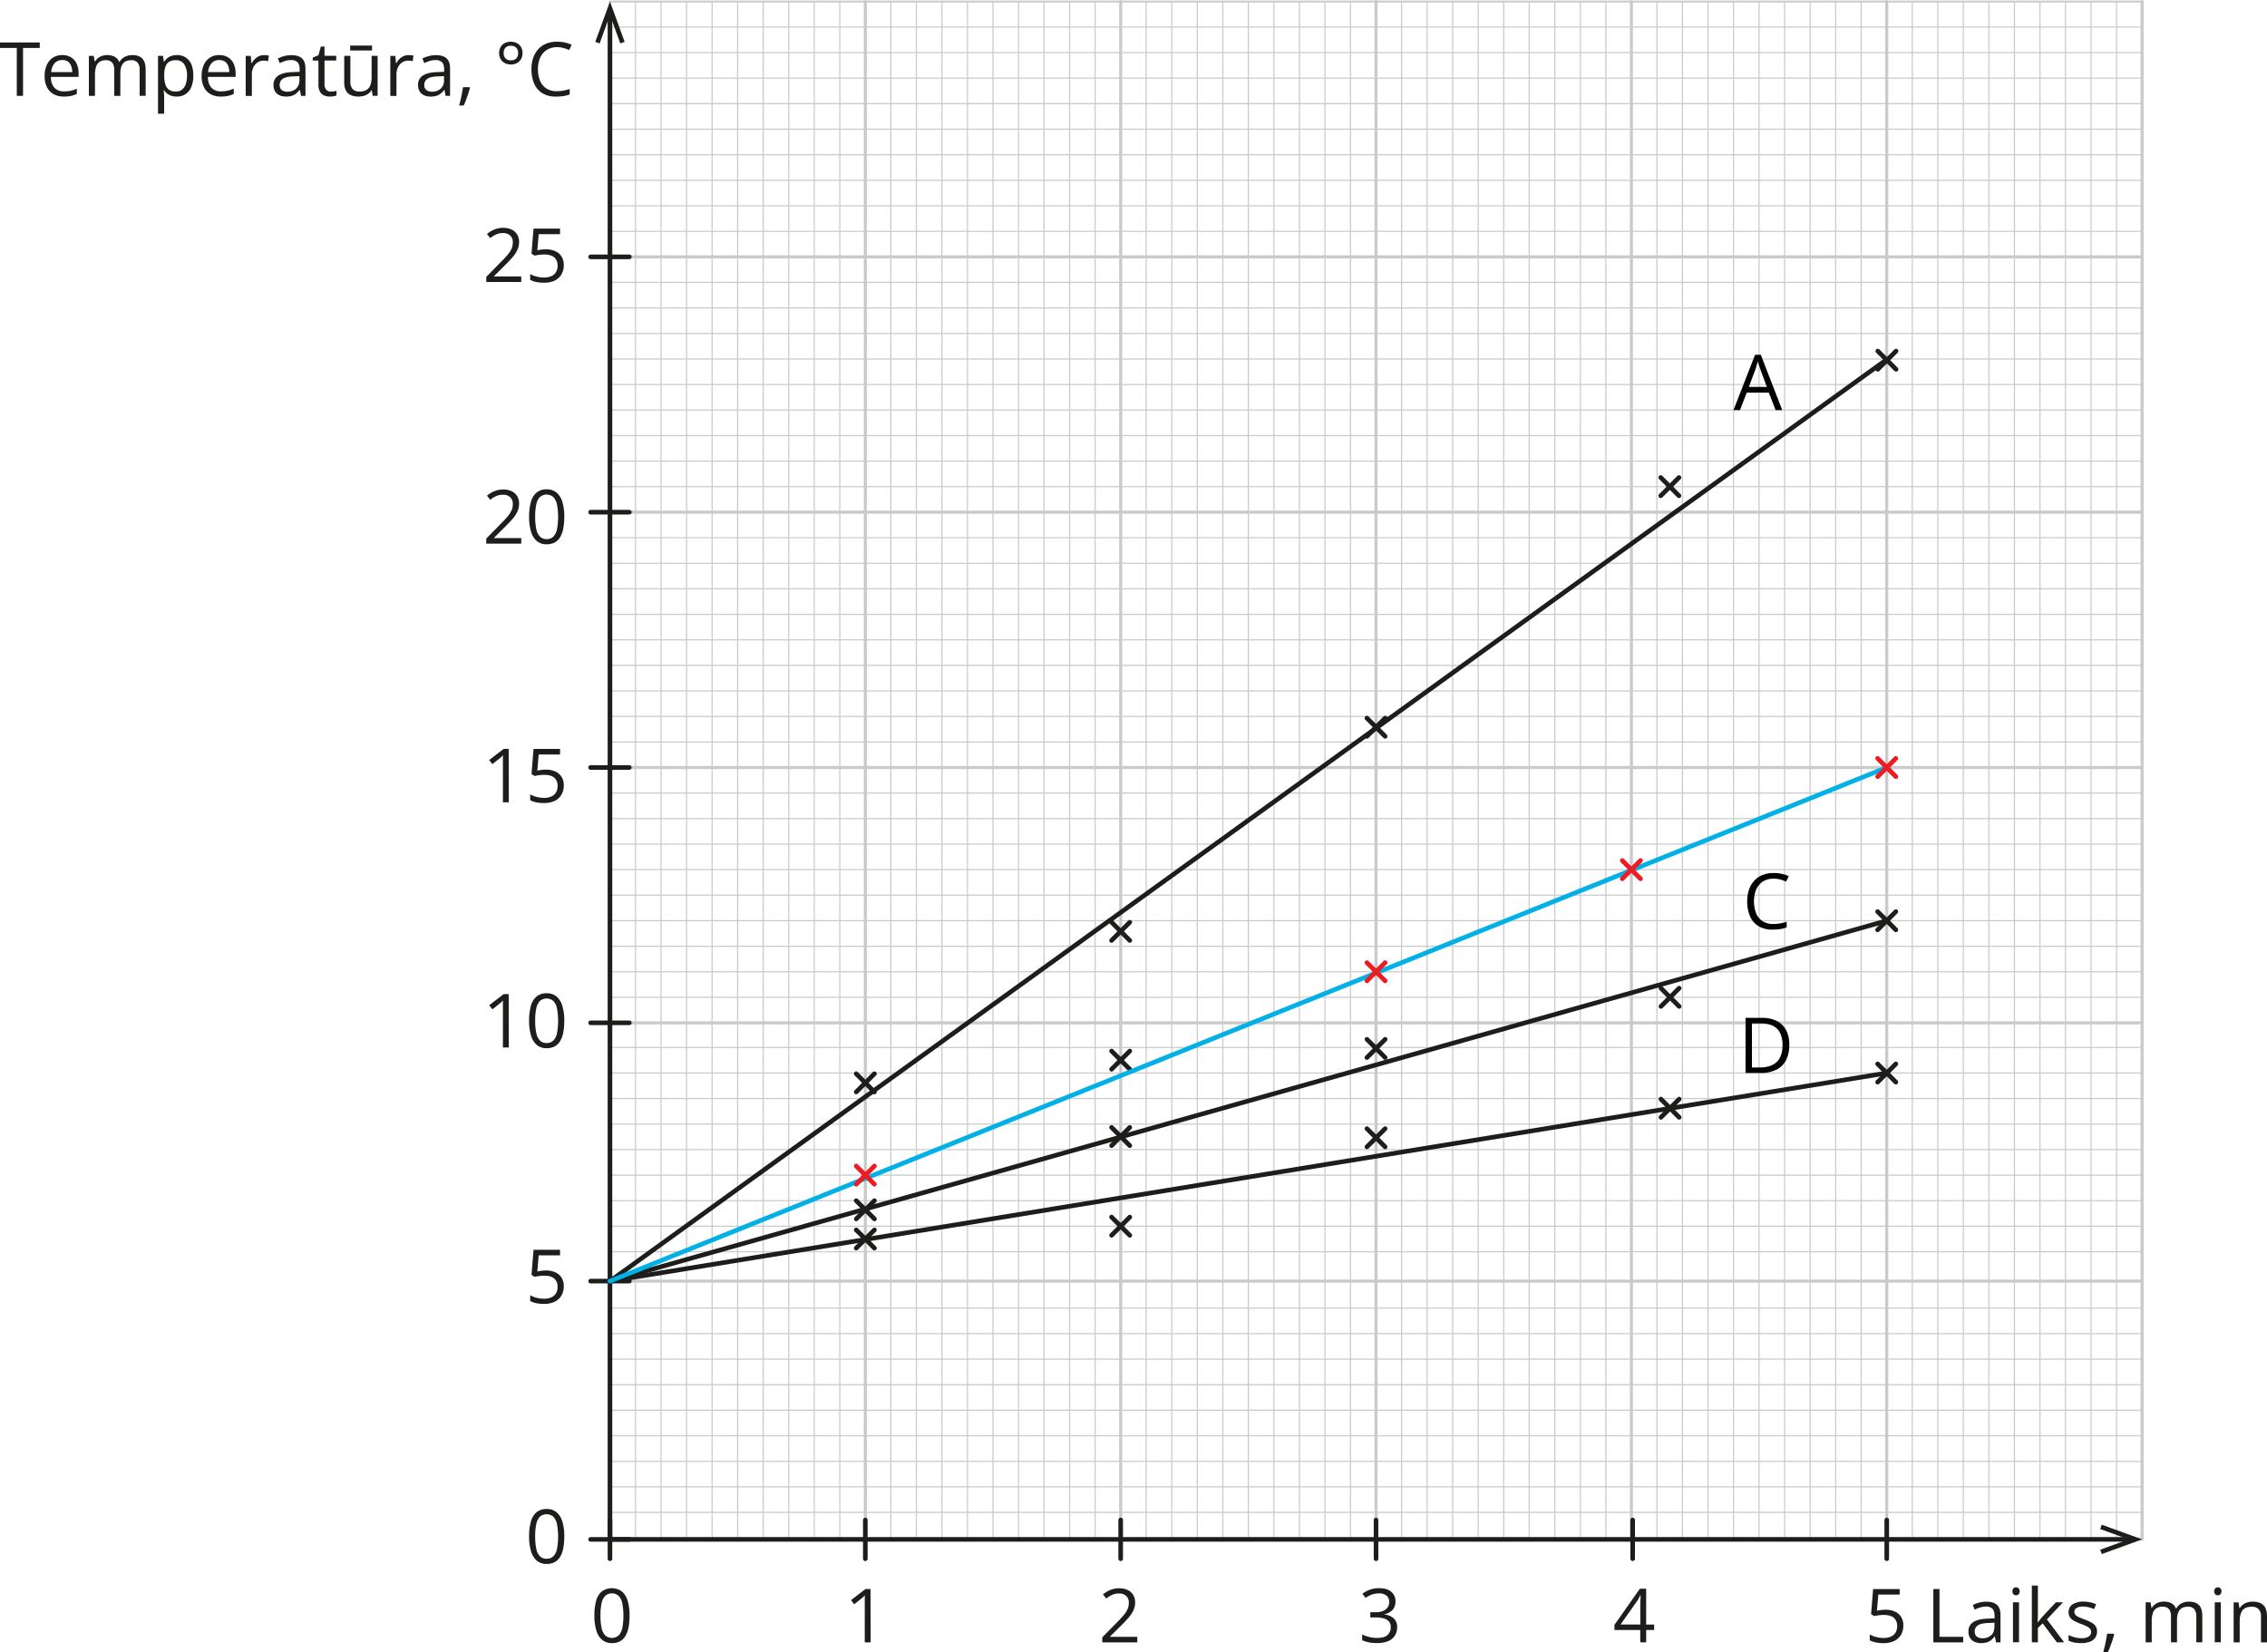 <svg xmlns="http://www.w3.org/2000/svg" width="1473.71" height="1074.05" viewBox="0 0 1473.71 1074.05"><g id="Слой_2" data-name="Слой 2"><g id="Слой_1-2" data-name="Слой 1"><line x1="479.52" y1="1" x2="479.52" y2="1000.18" style="fill:none;stroke:#cbcaca;stroke-linecap:round;stroke-linejoin:round;stroke-width:0.75px"/><line x1="429.72" y1="1000.18" x2="429.72" y2="1" style="fill:none;stroke:#cbcaca;stroke-linecap:round;stroke-linejoin:round;stroke-width:0.75px"/><line x1="413.12" y1="1000.18" x2="413.12" y2="1" style="fill:none;stroke:#cbcaca;stroke-linecap:round;stroke-linejoin:round;stroke-width:0.75px"/><line x1="446.32" y1="1000.18" x2="446.32" y2="1" style="fill:none;stroke:#cbcaca;stroke-linecap:round;stroke-linejoin:round;stroke-width:0.75px"/><line x1="462.92" y1="1000.18" x2="462.92" y2="1" style="fill:none;stroke:#cbcaca;stroke-linecap:round;stroke-linejoin:round;stroke-width:0.75px"/><line x1="512.72" y1="1000.18" x2="512.72" y2="1" style="fill:none;stroke:#cbcaca;stroke-linecap:round;stroke-linejoin:round;stroke-width:0.75px"/><line x1="496.12" y1="1000.18" x2="496.12" y2="1" style="fill:none;stroke:#cbcaca;stroke-linecap:round;stroke-linejoin:round;stroke-width:0.75px"/><line x1="529.32" y1="1000.18" x2="529.32" y2="1" style="fill:none;stroke:#cbcaca;stroke-linecap:round;stroke-linejoin:round;stroke-width:0.75px"/><line x1="545.92" y1="1000.18" x2="545.92" y2="1" style="fill:none;stroke:#cbcaca;stroke-linecap:round;stroke-linejoin:round;stroke-width:0.75px"/><line x1="396.52" y1="664.99" x2="1392.51" y2="664.99" style="fill:none;stroke:#cbcaca;stroke-linecap:round;stroke-linejoin:round;stroke-width:2px"/><line x1="396.52" y1="498.99" x2="1392.51" y2="498.99" style="fill:none;stroke:#cbcaca;stroke-linecap:round;stroke-linejoin:round;stroke-width:2px"/><line x1="396.52" y1="832.91" x2="1392.51" y2="832.91" style="fill:none;stroke:#cbcaca;stroke-linecap:round;stroke-linejoin:round;stroke-width:2px"/><line x1="396.52" y1="1000.18" x2="1392.51" y2="1000.18" style="fill:none;stroke:#cbcaca;stroke-linecap:round;stroke-linejoin:round;stroke-width:1.25px"/><line x1="396.52" y1="333" x2="1392.51" y2="333" style="fill:none;stroke:#cbcaca;stroke-linecap:round;stroke-linejoin:round;stroke-width:2px"/><line x1="396.52" y1="167" x2="1392.51" y2="167" style="fill:none;stroke:#cbcaca;stroke-linecap:round;stroke-linejoin:round;stroke-width:2px"/><line x1="396.52" y1="250" x2="1392.51" y2="250" style="fill:none;stroke:#cbcaca;stroke-linecap:round;stroke-linejoin:round;stroke-width:0.75px"/><line x1="396.52" y1="283.2" x2="1392.51" y2="283.2" style="fill:none;stroke:#cbcaca;stroke-linecap:round;stroke-linejoin:round;stroke-width:0.75px"/><line x1="396.52" y1="266.6" x2="1392.51" y2="266.6" style="fill:none;stroke:#cbcaca;stroke-linecap:round;stroke-linejoin:round;stroke-width:0.75px"/><line x1="396.52" y1="299.8" x2="1392.51" y2="299.8" style="fill:none;stroke:#cbcaca;stroke-linecap:round;stroke-linejoin:round;stroke-width:0.75px"/><line x1="396.52" y1="316.4" x2="1392.51" y2="316.4" style="fill:none;stroke:#cbcaca;stroke-linecap:round;stroke-linejoin:round;stroke-width:0.75px"/><line x1="396.52" y1="200.2" x2="1392.51" y2="200.2" style="fill:none;stroke:#cbcaca;stroke-linecap:round;stroke-linejoin:round;stroke-width:0.75px"/><line x1="396.52" y1="183.6" x2="1392.51" y2="183.6" style="fill:none;stroke:#cbcaca;stroke-linecap:round;stroke-linejoin:round;stroke-width:0.75px"/><line x1="396.52" y1="216.8" x2="1392.51" y2="216.8" style="fill:none;stroke:#cbcaca;stroke-linecap:round;stroke-linejoin:round;stroke-width:0.75px"/><line x1="396.52" y1="233.4" x2="1392.51" y2="233.4" style="fill:none;stroke:#cbcaca;stroke-linecap:round;stroke-linejoin:round;stroke-width:0.75px"/><line x1="396.52" y1="416" x2="1392.51" y2="416" style="fill:none;stroke:#cbcaca;stroke-linecap:round;stroke-linejoin:round;stroke-width:0.75px"/><line x1="396.52" y1="449.2" x2="1392.51" y2="449.2" style="fill:none;stroke:#cbcaca;stroke-linecap:round;stroke-linejoin:round;stroke-width:0.75px"/><line x1="396.52" y1="432.6" x2="1392.51" y2="432.6" style="fill:none;stroke:#cbcaca;stroke-linecap:round;stroke-linejoin:round;stroke-width:0.75px"/><line x1="396.52" y1="465.8" x2="1392.51" y2="465.8" style="fill:none;stroke:#cbcaca;stroke-linecap:round;stroke-linejoin:round;stroke-width:0.75px"/><line x1="396.52" y1="482.4" x2="1392.51" y2="482.4" style="fill:none;stroke:#cbcaca;stroke-linecap:round;stroke-linejoin:round;stroke-width:0.75px"/><line x1="396.52" y1="366.2" x2="1392.51" y2="366.2" style="fill:none;stroke:#cbcaca;stroke-linecap:round;stroke-linejoin:round;stroke-width:0.75px"/><line x1="396.52" y1="349.6" x2="1392.51" y2="349.6" style="fill:none;stroke:#cbcaca;stroke-linecap:round;stroke-linejoin:round;stroke-width:0.75px"/><line x1="396.52" y1="382.8" x2="1392.51" y2="382.8" style="fill:none;stroke:#cbcaca;stroke-linecap:round;stroke-linejoin:round;stroke-width:0.75px"/><line x1="396.52" y1="399.4" x2="1392.51" y2="399.4" style="fill:none;stroke:#cbcaca;stroke-linecap:round;stroke-linejoin:round;stroke-width:0.75px"/><line x1="396.52" y1="581.99" x2="1392.51" y2="581.99" style="fill:none;stroke:#cbcaca;stroke-linecap:round;stroke-linejoin:round;stroke-width:0.75px"/><line x1="396.52" y1="615.19" x2="1392.51" y2="615.19" style="fill:none;stroke:#cbcaca;stroke-linecap:round;stroke-linejoin:round;stroke-width:0.75px"/><line x1="396.52" y1="598.59" x2="1392.51" y2="598.59" style="fill:none;stroke:#cbcaca;stroke-linecap:round;stroke-linejoin:round;stroke-width:0.75px"/><line x1="396.52" y1="631.79" x2="1392.51" y2="631.79" style="fill:none;stroke:#cbcaca;stroke-linecap:round;stroke-linejoin:round;stroke-width:0.75px"/><line x1="396.52" y1="648.39" x2="1392.51" y2="648.39" style="fill:none;stroke:#cbcaca;stroke-linecap:round;stroke-linejoin:round;stroke-width:0.75px"/><line x1="396.52" y1="532.19" x2="1392.51" y2="532.19" style="fill:none;stroke:#cbcaca;stroke-linecap:round;stroke-linejoin:round;stroke-width:0.75px"/><line x1="396.52" y1="515.59" x2="1392.51" y2="515.59" style="fill:none;stroke:#cbcaca;stroke-linecap:round;stroke-linejoin:round;stroke-width:0.75px"/><line x1="396.52" y1="548.79" x2="1392.51" y2="548.79" style="fill:none;stroke:#cbcaca;stroke-linecap:round;stroke-linejoin:round;stroke-width:0.75px"/><line x1="396.52" y1="565.39" x2="1392.51" y2="565.39" style="fill:none;stroke:#cbcaca;stroke-linecap:round;stroke-linejoin:round;stroke-width:0.75px"/><line x1="396.52" y1="747.41" x2="1392.51" y2="747.41" style="fill:none;stroke:#cbcaca;stroke-linecap:round;stroke-linejoin:round;stroke-width:0.75px"/><line x1="396.52" y1="780.61" x2="1392.51" y2="780.61" style="fill:none;stroke:#cbcaca;stroke-linecap:round;stroke-linejoin:round;stroke-width:0.75px"/><line x1="396.52" y1="764.01" x2="1392.51" y2="764.01" style="fill:none;stroke:#cbcaca;stroke-linecap:round;stroke-linejoin:round;stroke-width:0.75px"/><line x1="396.52" y1="797.21" x2="1392.51" y2="797.21" style="fill:none;stroke:#cbcaca;stroke-linecap:round;stroke-linejoin:round;stroke-width:0.75px"/><line x1="396.52" y1="813.81" x2="1392.51" y2="813.81" style="fill:none;stroke:#cbcaca;stroke-linecap:round;stroke-linejoin:round;stroke-width:0.75px"/><line x1="396.52" y1="697.61" x2="1392.51" y2="697.61" style="fill:none;stroke:#cbcaca;stroke-linecap:round;stroke-linejoin:round;stroke-width:0.75px"/><line x1="396.52" y1="681.02" x2="1392.51" y2="681.02" style="fill:none;stroke:#cbcaca;stroke-linecap:round;stroke-linejoin:round;stroke-width:0.75px"/><line x1="396.52" y1="714.21" x2="1392.51" y2="714.21" style="fill:none;stroke:#cbcaca;stroke-linecap:round;stroke-linejoin:round;stroke-width:0.75px"/><line x1="396.52" y1="730.81" x2="1392.51" y2="730.81" style="fill:none;stroke:#cbcaca;stroke-linecap:round;stroke-linejoin:round;stroke-width:0.75px"/><line x1="396.52" y1="916.86" x2="1392.51" y2="916.86" style="fill:none;stroke:#cbcaca;stroke-linecap:round;stroke-linejoin:round;stroke-width:0.75px"/><line x1="396.52" y1="950.06" x2="1392.51" y2="950.06" style="fill:none;stroke:#cbcaca;stroke-linecap:round;stroke-linejoin:round;stroke-width:0.75px"/><line x1="396.52" y1="933.46" x2="1392.51" y2="933.46" style="fill:none;stroke:#cbcaca;stroke-linecap:round;stroke-linejoin:round;stroke-width:0.75px"/><line x1="396.52" y1="966.66" x2="1392.51" y2="966.66" style="fill:none;stroke:#cbcaca;stroke-linecap:round;stroke-linejoin:round;stroke-width:0.75px"/><line x1="396.52" y1="983.26" x2="1392.51" y2="983.26" style="fill:none;stroke:#cbcaca;stroke-linecap:round;stroke-linejoin:round;stroke-width:0.75px"/><line x1="396.52" y1="867.06" x2="1392.51" y2="867.06" style="fill:none;stroke:#cbcaca;stroke-linecap:round;stroke-linejoin:round;stroke-width:0.75px"/><line x1="396.52" y1="850.46" x2="1392.51" y2="850.46" style="fill:none;stroke:#cbcaca;stroke-linecap:round;stroke-linejoin:round;stroke-width:0.75px"/><line x1="396.52" y1="883.66" x2="1392.51" y2="883.66" style="fill:none;stroke:#cbcaca;stroke-linecap:round;stroke-linejoin:round;stroke-width:0.75px"/><line x1="396.52" y1="900.26" x2="1392.51" y2="900.26" style="fill:none;stroke:#cbcaca;stroke-linecap:round;stroke-linejoin:round;stroke-width:0.75px"/><line x1="396.52" y1="84" x2="1392.51" y2="84" style="fill:none;stroke:#cbcaca;stroke-linecap:round;stroke-linejoin:round;stroke-width:0.75px"/><line x1="396.52" y1="117.2" x2="1392.51" y2="117.2" style="fill:none;stroke:#cbcaca;stroke-linecap:round;stroke-linejoin:round;stroke-width:0.75px"/><line x1="396.52" y1="100.6" x2="1392.51" y2="100.6" style="fill:none;stroke:#cbcaca;stroke-linecap:round;stroke-linejoin:round;stroke-width:0.75px"/><line x1="396.52" y1="133.8" x2="1392.51" y2="133.8" style="fill:none;stroke:#cbcaca;stroke-linecap:round;stroke-linejoin:round;stroke-width:0.75px"/><line x1="396.52" y1="150.4" x2="1392.51" y2="150.4" style="fill:none;stroke:#cbcaca;stroke-linecap:round;stroke-linejoin:round;stroke-width:0.75px"/><line x1="396.52" y1="34.2" x2="1392.51" y2="34.2" style="fill:none;stroke:#cbcaca;stroke-linecap:round;stroke-linejoin:round;stroke-width:0.75px"/><line x1="396.52" y1="17.6" x2="1392.51" y2="17.6" style="fill:none;stroke:#cbcaca;stroke-linecap:round;stroke-linejoin:round;stroke-width:0.75px"/><line x1="396.52" y1="50.8" x2="1392.51" y2="50.8" style="fill:none;stroke:#cbcaca;stroke-linecap:round;stroke-linejoin:round;stroke-width:0.75px"/><line x1="396.52" y1="67.4" x2="1392.51" y2="67.4" style="fill:none;stroke:#cbcaca;stroke-linecap:round;stroke-linejoin:round;stroke-width:0.75px"/><line x1="396.52" y1="1" x2="1392.51" y2="1" style="fill:none;stroke:#cbcaca;stroke-linecap:round;stroke-linejoin:round;stroke-width:1.25px"/><line x1="645.52" y1="1" x2="645.52" y2="1000.18" style="fill:none;stroke:#cbcaca;stroke-linecap:round;stroke-linejoin:round;stroke-width:0.75px"/><line x1="811.52" y1="1" x2="811.52" y2="1000.82" style="fill:none;stroke:#cbcaca;stroke-miterlimit:10;stroke-width:0.75px"/><line x1="728.52" y1="1" x2="728.52" y2="1000.82" style="fill:none;stroke:#cbcaca;stroke-linecap:round;stroke-linejoin:round;stroke-width:2px"/><line x1="562.52" y1="1" x2="562.52" y2="1000.18" style="fill:none;stroke:#cbcaca;stroke-linecap:round;stroke-linejoin:round;stroke-width:2px"/><line x1="396.52" y1="1" x2="396.52" y2="1000.82" style="fill:none;stroke:#cbcaca;stroke-linecap:round;stroke-linejoin:round;stroke-width:1.25px"/><line x1="894.52" y1="1" x2="894.52" y2="1000.82" style="fill:none;stroke:#cbcaca;stroke-linecap:round;stroke-linejoin:round;stroke-width:2px"/><line x1="977.52" y1="1" x2="977.52" y2="1000.82" style="fill:none;stroke:#cbcaca;stroke-miterlimit:10;stroke-width:0.75px"/><line x1="1060.52" y1="1" x2="1060.52" y2="1000.82" style="fill:none;stroke:#cbcaca;stroke-linecap:round;stroke-linejoin:round;stroke-width:2px"/><line x1="1143.52" y1="1" x2="1143.52" y2="1000.82" style="fill:none;stroke:#cbcaca;stroke-linecap:round;stroke-linejoin:round;stroke-width:0.75px"/><line x1="1309.52" y1="1" x2="1309.52" y2="1000.82" style="fill:none;stroke:#cbcaca;stroke-linecap:round;stroke-linejoin:round;stroke-width:0.75px"/><line x1="1226.52" y1="1" x2="1226.52" y2="1000.82" style="fill:none;stroke:#cbcaca;stroke-linecap:round;stroke-linejoin:round;stroke-width:2px"/><line x1="1392.51" y1="1" x2="1392.51" y2="1000.82" style="fill:none;stroke:#cbcaca;stroke-linecap:round;stroke-linejoin:round;stroke-width:2px"/><line x1="595.72" y1="1000.18" x2="595.72" y2="1" style="fill:none;stroke:#cbcaca;stroke-linecap:round;stroke-linejoin:round;stroke-width:0.75px"/><line x1="579.12" y1="1000.18" x2="579.12" y2="1" style="fill:none;stroke:#cbcaca;stroke-linecap:round;stroke-linejoin:round;stroke-width:0.75px"/><line x1="612.32" y1="1000.18" x2="612.32" y2="1" style="fill:none;stroke:#cbcaca;stroke-linecap:round;stroke-linejoin:round;stroke-width:0.75px"/><line x1="628.92" y1="1000.18" x2="628.92" y2="1" style="fill:none;stroke:#cbcaca;stroke-linecap:round;stroke-linejoin:round;stroke-width:0.75px"/><line x1="761.72" y1="1000.18" x2="761.72" y2="1" style="fill:none;stroke:#cbcaca;stroke-miterlimit:10;stroke-width:0.75px"/><line x1="745.12" y1="1000.18" x2="745.12" y2="1" style="fill:none;stroke:#cbcaca;stroke-miterlimit:10;stroke-width:0.75px"/><line x1="778.32" y1="1000.18" x2="778.32" y2="1" style="fill:none;stroke:#cbcaca;stroke-miterlimit:10;stroke-width:0.75px"/><line x1="794.92" y1="1000.18" x2="794.92" y2="1" style="fill:none;stroke:#cbcaca;stroke-miterlimit:10;stroke-width:0.75px"/><line x1="678.72" y1="1000.18" x2="678.72" y2="1" style="fill:none;stroke:#cbcaca;stroke-linecap:round;stroke-linejoin:round;stroke-width:0.75px"/><line x1="662.12" y1="1000.18" x2="662.12" y2="1" style="fill:none;stroke:#cbcaca;stroke-linecap:round;stroke-linejoin:round;stroke-width:0.75px"/><line x1="695.32" y1="1000.18" x2="695.32" y2="1" style="fill:none;stroke:#cbcaca;stroke-linecap:round;stroke-linejoin:round;stroke-width:0.75px"/><line x1="711.92" y1="1000.18" x2="711.92" y2="1" style="fill:none;stroke:#cbcaca;stroke-linecap:round;stroke-linejoin:round;stroke-width:0.75px"/><line x1="927.72" y1="1000.18" x2="927.72" y2="1" style="fill:none;stroke:#cbcaca;stroke-miterlimit:10;stroke-width:0.75px"/><line x1="911.12" y1="1000.18" x2="911.12" y2="1" style="fill:none;stroke:#cbcaca;stroke-miterlimit:10;stroke-width:0.75px"/><line x1="944.32" y1="1000.18" x2="944.32" y2="1" style="fill:none;stroke:#cbcaca;stroke-miterlimit:10;stroke-width:0.75px"/><line x1="960.92" y1="1000.18" x2="960.92" y2="1" style="fill:none;stroke:#cbcaca;stroke-miterlimit:10;stroke-width:0.75px"/><line x1="844.72" y1="1000.18" x2="844.72" y2="1" style="fill:none;stroke:#cbcaca;stroke-miterlimit:10;stroke-width:0.75px"/><line x1="828.12" y1="1000.18" x2="828.12" y2="1" style="fill:none;stroke:#cbcaca;stroke-miterlimit:10;stroke-width:0.75px"/><line x1="861.32" y1="1000.18" x2="861.32" y2="1" style="fill:none;stroke:#cbcaca;stroke-miterlimit:10;stroke-width:0.75px"/><line x1="877.92" y1="1000.18" x2="877.92" y2="1" style="fill:none;stroke:#cbcaca;stroke-miterlimit:10;stroke-width:0.75px"/><line x1="1093.72" y1="1000.18" x2="1093.72" y2="1" style="fill:none;stroke:#cbcaca;stroke-linecap:round;stroke-linejoin:round;stroke-width:0.75px"/><line x1="1077.12" y1="1000.18" x2="1077.12" y2="1" style="fill:none;stroke:#cbcaca;stroke-linecap:round;stroke-linejoin:round;stroke-width:0.75px"/><line x1="1110.32" y1="1000.18" x2="1110.32" y2="1" style="fill:none;stroke:#cbcaca;stroke-linecap:round;stroke-linejoin:round;stroke-width:0.75px"/><line x1="1126.92" y1="1000.18" x2="1126.92" y2="1" style="fill:none;stroke:#cbcaca;stroke-linecap:round;stroke-linejoin:round;stroke-width:0.75px"/><line x1="1010.72" y1="1000.18" x2="1010.72" y2="1" style="fill:none;stroke:#cbcaca;stroke-miterlimit:10;stroke-width:0.75px"/><line x1="994.12" y1="1000.18" x2="994.12" y2="1" style="fill:none;stroke:#cbcaca;stroke-miterlimit:10;stroke-width:0.75px"/><line x1="1027.32" y1="1000.18" x2="1027.32" y2="1" style="fill:none;stroke:#cbcaca;stroke-miterlimit:10;stroke-width:0.75px"/><line x1="1043.92" y1="1000.18" x2="1043.92" y2="1" style="fill:none;stroke:#cbcaca;stroke-miterlimit:10;stroke-width:0.75px"/><line x1="1259.72" y1="1000.18" x2="1259.72" y2="1" style="fill:none;stroke:#cbcaca;stroke-linecap:round;stroke-linejoin:round;stroke-width:0.75px"/><line x1="1243.12" y1="1000.18" x2="1243.12" y2="1" style="fill:none;stroke:#cbcaca;stroke-linecap:round;stroke-linejoin:round;stroke-width:0.75px"/><line x1="1276.32" y1="1000.18" x2="1276.32" y2="1" style="fill:none;stroke:#cbcaca;stroke-linecap:round;stroke-linejoin:round;stroke-width:0.75px"/><line x1="1292.92" y1="1000.18" x2="1292.92" y2="1" style="fill:none;stroke:#cbcaca;stroke-linecap:round;stroke-linejoin:round;stroke-width:0.75px"/><line x1="1176.72" y1="1000.18" x2="1176.72" y2="1" style="fill:none;stroke:#cbcaca;stroke-linecap:round;stroke-linejoin:round;stroke-width:0.75px"/><line x1="1160.12" y1="1000.18" x2="1160.12" y2="1" style="fill:none;stroke:#cbcaca;stroke-linecap:round;stroke-linejoin:round;stroke-width:0.75px"/><line x1="1193.32" y1="1000.18" x2="1193.32" y2="1" style="fill:none;stroke:#cbcaca;stroke-linecap:round;stroke-linejoin:round;stroke-width:0.75px"/><line x1="1209.92" y1="1000.18" x2="1209.92" y2="1" style="fill:none;stroke:#cbcaca;stroke-linecap:round;stroke-linejoin:round;stroke-width:0.75px"/><line x1="1342.72" y1="1000.18" x2="1342.72" y2="1" style="fill:none;stroke:#cbcaca;stroke-linecap:round;stroke-linejoin:round;stroke-width:0.75px"/><line x1="1326.12" y1="1000.18" x2="1326.12" y2="1" style="fill:none;stroke:#cbcaca;stroke-linecap:round;stroke-linejoin:round;stroke-width:0.75px"/><line x1="1359.32" y1="1000.18" x2="1359.32" y2="1" style="fill:none;stroke:#cbcaca;stroke-linecap:round;stroke-linejoin:round;stroke-width:0.75px"/><line x1="1375.92" y1="1000.18" x2="1375.92" y2="1" style="fill:none;stroke:#cbcaca;stroke-linecap:round;stroke-linejoin:round;stroke-width:0.75px"/><line x1="396.52" y1="9.48" x2="396.52" y2="1000.82" style="fill:none;stroke:#1d1d1b;stroke-linecap:round;stroke-linejoin:round;stroke-width:3px"/><polygon points="386.98 27.21 389.8 28.24 396.52 9.77 403.25 28.24 406.06 27.21 396.52 1 386.98 27.21" style="fill:#1d1d1b"/><line x1="396.52" y1="1000.82" x2="1384.04" y2="1000.82" style="fill:none;stroke:#1d1d1b;stroke-linecap:round;stroke-linejoin:round;stroke-width:3px"/><polygon points="1366.3 1010.36 1365.28 1007.54 1383.74 1000.82 1365.28 994.1 1366.3 991.28 1392.52 1000.82 1366.3 1010.36" style="fill:#1d1d1b"/><path d="M566.43,1067.78h-3.85V1043.2c0-.94,0-1.74,0-2.41s0-1.29,0-1.85.06-1.14.11-1.73a17.56,17.56,0,0,1-1.38,1.3l-1.59,1.32-4,3.18-2.07-2.69,9.4-7.23h3.28Z" transform="translate(-0.43)" style="fill:#1d1d1b"/><path d="M409.69,1050.39a39.8,39.8,0,0,1-.64,7.54,17.33,17.33,0,0,1-2,5.63,9.48,9.48,0,0,1-3.56,3.5,10.77,10.77,0,0,1-5.25,1.2,9.6,9.6,0,0,1-6.39-2.12,12.51,12.51,0,0,1-3.78-6.11,32.67,32.67,0,0,1-1.24-9.64,35.64,35.64,0,0,1,1.12-9.56,12.21,12.21,0,0,1,3.65-6.14,11.11,11.11,0,0,1,13.1,0,12.58,12.58,0,0,1,3.77,6.13A32.84,32.84,0,0,1,409.69,1050.39Zm-18.91,0a37.22,37.22,0,0,0,.74,8.07,9.46,9.46,0,0,0,2.38,4.82,6.66,6.66,0,0,0,8.66,0,9.55,9.55,0,0,0,2.4-4.82,43.76,43.76,0,0,0,0-16.08,9.74,9.74,0,0,0-2.37-4.84,6.66,6.66,0,0,0-8.73,0,9.65,9.65,0,0,0-2.37,4.84A37.33,37.33,0,0,0,390.78,1050.39Z" transform="translate(-0.43)" style="fill:#1d1d1b"/><path d="M367.25,998.92a40.75,40.75,0,0,1-.64,7.55,17.27,17.27,0,0,1-2,5.62,9.33,9.33,0,0,1-3.56,3.5,10.73,10.73,0,0,1-5.24,1.2,9.62,9.62,0,0,1-6.4-2.11,12.66,12.66,0,0,1-3.77-6.11,32.72,32.72,0,0,1-1.25-9.65,35.58,35.58,0,0,1,1.13-9.55,12.11,12.11,0,0,1,3.64-6.15,9.89,9.89,0,0,1,6.65-2.14,9.68,9.68,0,0,1,6.45,2.12,12.59,12.59,0,0,1,3.77,6.12A32.58,32.58,0,0,1,367.25,998.92Zm-18.92,0a37.09,37.09,0,0,0,.74,8.07,9.47,9.47,0,0,0,2.39,4.83,5.92,5.92,0,0,0,4.33,1.6,6,6,0,0,0,4.33-1.59,9.47,9.47,0,0,0,2.39-4.82,44,44,0,0,0,0-16.07,9.78,9.78,0,0,0-2.38-4.85,6.69,6.69,0,0,0-8.73,0,9.69,9.69,0,0,0-2.36,4.85A36.53,36.53,0,0,0,348.33,998.92Z" transform="translate(-0.43)" style="fill:#1d1d1b"/><path d="M355.29,826a14.59,14.59,0,0,1,6.14,1.2,9.19,9.19,0,0,1,4.05,3.47,10.16,10.16,0,0,1,1.44,5.53,11.72,11.72,0,0,1-1.55,6.14,10.12,10.12,0,0,1-4.43,4,15.87,15.87,0,0,1-6.93,1.39,25,25,0,0,1-5-.48,12.36,12.36,0,0,1-3.91-1.42v-3.75a15,15,0,0,0,4.2,1.66,19.75,19.75,0,0,0,4.79.62,11.76,11.76,0,0,0,4.62-.84,6.61,6.61,0,0,0,3.08-2.57,7.82,7.82,0,0,0,1.11-4.33,6.77,6.77,0,0,0-2.13-5.35c-1.41-1.26-3.65-1.89-6.7-1.89a24,24,0,0,0-3.23.24,27.87,27.87,0,0,0-2.89.52l-2-1.3,1.33-16.28H364.5v3.61H350.61l-.88,10.46c.6-.12,1.38-.26,2.33-.39A23.89,23.89,0,0,1,355.29,826Z" transform="translate(-0.43)" style="fill:#1d1d1b"/><path d="M331.2,681h-3.84V656.43c0-.93,0-1.74,0-2.41s0-1.29,0-1.85.06-1.13.11-1.72a15.63,15.63,0,0,1-1.38,1.29q-.63.54-1.59,1.32l-4,3.18-2.06-2.68,9.39-7.24h3.28Z" transform="translate(-0.43)" style="fill:#1d1d1b"/><path d="M367.25,663.62a40.75,40.75,0,0,1-.64,7.55,17.27,17.27,0,0,1-2,5.62,9.33,9.33,0,0,1-3.56,3.5,10.73,10.73,0,0,1-5.24,1.2,9.62,9.62,0,0,1-6.4-2.11,12.66,12.66,0,0,1-3.77-6.11,32.72,32.72,0,0,1-1.25-9.65,35.53,35.53,0,0,1,1.13-9.55,12.11,12.11,0,0,1,3.64-6.15,9.9,9.9,0,0,1,6.65-2.15,9.68,9.68,0,0,1,6.45,2.13A12.55,12.55,0,0,1,366,654,32.58,32.58,0,0,1,367.25,663.62Zm-18.92,0a37.09,37.09,0,0,0,.74,8.07,9.47,9.47,0,0,0,2.39,4.83,5.92,5.92,0,0,0,4.33,1.6,6,6,0,0,0,4.33-1.59,9.47,9.47,0,0,0,2.39-4.82,44,44,0,0,0,0-16.08,9.78,9.78,0,0,0-2.38-4.84,6.69,6.69,0,0,0-8.73,0,9.69,9.69,0,0,0-2.36,4.84A36.69,36.69,0,0,0,348.33,663.62Z" transform="translate(-0.43)" style="fill:#1d1d1b"/><path d="M331.2,521.6h-3.84V497c0-.93,0-1.73,0-2.4s0-1.29,0-1.86.06-1.13.11-1.72a17.56,17.56,0,0,1-1.38,1.3l-1.59,1.31-4,3.18-2.06-2.68,9.39-7.24h3.28Z" transform="translate(-0.43)" style="fill:#1d1d1b"/><path d="M355.29,500.38a14.59,14.59,0,0,1,6.14,1.2,9.21,9.21,0,0,1,4.05,3.48,10.14,10.14,0,0,1,1.44,5.53,11.68,11.68,0,0,1-1.55,6.13,10.14,10.14,0,0,1-4.43,4,16,16,0,0,1-6.93,1.38,25,25,0,0,1-5-.47,12.61,12.61,0,0,1-3.91-1.42v-3.75a15.33,15.33,0,0,0,4.2,1.66,19.75,19.75,0,0,0,4.79.62,11.75,11.75,0,0,0,4.62-.85,6.59,6.59,0,0,0,3.08-2.56,7.85,7.85,0,0,0,1.11-4.33,6.76,6.76,0,0,0-2.13-5.35c-1.41-1.26-3.65-1.89-6.7-1.89a24,24,0,0,0-3.23.24,27.87,27.87,0,0,0-2.89.52l-2-1.31,1.33-16.28H364.5v3.61H350.61L349.73,501c.6-.13,1.38-.26,2.33-.39A22.26,22.26,0,0,1,355.29,500.38Z" transform="translate(-0.43)" style="fill:#1d1d1b"/><path d="M339.27,353.44H316.53v-3.3l9.28-9.43q2.6-2.61,4.36-4.65a17.63,17.63,0,0,0,2.69-4,10.1,10.1,0,0,0,.93-4.35,5.69,5.69,0,0,0-1.75-4.5,6.62,6.62,0,0,0-4.59-1.56,10.74,10.74,0,0,0-4.41.86,19.07,19.07,0,0,0-3.94,2.42L317,322.25a18.81,18.81,0,0,1,3-2.06,16.21,16.21,0,0,1,3.48-1.43,15.07,15.07,0,0,1,4-.52,12.57,12.57,0,0,1,5.53,1.12,8.33,8.33,0,0,1,3.6,3.18,9.22,9.22,0,0,1,1.26,4.91,12,12,0,0,1-1.09,5.11,20.28,20.28,0,0,1-3.06,4.68c-1.31,1.54-2.85,3.17-4.6,4.9l-7.55,7.52v.17h17.73Z" transform="translate(-0.43)" style="fill:#1d1d1b"/><path d="M367.25,336a40.75,40.75,0,0,1-.64,7.55,17.27,17.27,0,0,1-2,5.62,9.33,9.33,0,0,1-3.56,3.5,10.73,10.73,0,0,1-5.24,1.2,9.62,9.62,0,0,1-6.4-2.11,12.66,12.66,0,0,1-3.77-6.11,32.72,32.72,0,0,1-1.25-9.65,35.53,35.53,0,0,1,1.13-9.55,12.11,12.11,0,0,1,3.64-6.15,9.9,9.9,0,0,1,6.65-2.15,9.68,9.68,0,0,1,6.45,2.13,12.5,12.5,0,0,1,3.77,6.12A32.58,32.58,0,0,1,367.25,336Zm-18.92,0a37.09,37.09,0,0,0,.74,8.07,9.47,9.47,0,0,0,2.39,4.83,5.92,5.92,0,0,0,4.33,1.6,6,6,0,0,0,4.33-1.59,9.47,9.47,0,0,0,2.39-4.82,44,44,0,0,0,0-16.08,9.78,9.78,0,0,0-2.38-4.84,6.69,6.69,0,0,0-8.73,0,9.69,9.69,0,0,0-2.36,4.84A36.69,36.69,0,0,0,348.33,336Z" transform="translate(-0.43)" style="fill:#1d1d1b"/><path d="M339.27,183.33H316.53V180l9.28-9.42q2.6-2.61,4.36-4.65a17.68,17.68,0,0,0,2.69-4,10.1,10.1,0,0,0,.93-4.35,5.7,5.7,0,0,0-1.75-4.5,6.66,6.66,0,0,0-4.59-1.55,10.74,10.74,0,0,0-4.41.85,19.07,19.07,0,0,0-3.94,2.42L317,152.14a18.81,18.81,0,0,1,3-2.06,15.69,15.69,0,0,1,3.48-1.42,14.66,14.66,0,0,1,4-.53,12.57,12.57,0,0,1,5.53,1.12,8.33,8.33,0,0,1,3.6,3.18,9.24,9.24,0,0,1,1.26,4.91,12,12,0,0,1-1.09,5.12,20.44,20.44,0,0,1-3.06,4.67c-1.31,1.54-2.85,3.18-4.6,4.9l-7.55,7.52v.17h17.73Z" transform="translate(-0.43)" style="fill:#1d1d1b"/><path d="M355.29,162.11a14.59,14.59,0,0,1,6.14,1.2,9.21,9.21,0,0,1,4.05,3.48,10.14,10.14,0,0,1,1.44,5.53,11.7,11.7,0,0,1-1.55,6.13,10.06,10.06,0,0,1-4.43,4A15.87,15.87,0,0,1,354,183.8a25.77,25.77,0,0,1-5-.47,12.36,12.36,0,0,1-3.91-1.43v-3.75a15,15,0,0,0,4.2,1.66,19.27,19.27,0,0,0,4.79.62,11.76,11.76,0,0,0,4.62-.84,6.65,6.65,0,0,0,3.08-2.56,7.85,7.85,0,0,0,1.11-4.33,6.79,6.79,0,0,0-2.13-5.36c-1.41-1.25-3.65-1.88-6.7-1.88a25.65,25.65,0,0,0-3.23.23,27.55,27.55,0,0,0-2.89.53l-2-1.31,1.33-16.28H364.5v3.61H350.61l-.88,10.46c.6-.12,1.38-.25,2.33-.39A23.89,23.89,0,0,1,355.29,162.11Z" transform="translate(-0.43)" style="fill:#1d1d1b"/><path d="M15.4,62.31H11.34V31.17H.43V27.61H26.27v3.56H15.4Z" transform="translate(-0.43)" style="fill:#1d1d1b"/><path d="M40.94,35.82a10.59,10.59,0,0,1,5.69,1.47,9.52,9.52,0,0,1,3.63,4.12,14.27,14.27,0,0,1,1.26,6.18V50h-18c0,3.05.8,5.38,2.27,7a8,8,0,0,0,6.22,2.4A19.07,19.07,0,0,0,46.42,59a23.46,23.46,0,0,0,3.94-1.33V61.1a20,20,0,0,1-3.9,1.28,22.64,22.64,0,0,1-4.57.4,13.39,13.39,0,0,1-6.54-1.53A10.52,10.52,0,0,1,31,56.75a15.53,15.53,0,0,1-1.55-7.26,17.3,17.3,0,0,1,1.42-7.27,10.47,10.47,0,0,1,10-6.4Zm0,3.23a6.48,6.48,0,0,0-5,2.06,9.75,9.75,0,0,0-2.23,5.77H47.39a11.4,11.4,0,0,0-.72-4.09A5.93,5.93,0,0,0,44.54,40,6.29,6.29,0,0,0,40.89,39.05Z" transform="translate(-0.43)" style="fill:#1d1d1b"/><path d="M86.46,35.82q4.29,0,6.47,2.24t2.19,7.21v17h-3.9V45.46a7.08,7.08,0,0,0-1.36-4.74,5.07,5.07,0,0,0-4-1.58q-3.77,0-5.48,2.19c-1.14,1.45-1.71,3.6-1.71,6.43V62.31H74.71V45.46a8.82,8.82,0,0,0-.61-3.52,4.34,4.34,0,0,0-1.8-2.1,6,6,0,0,0-3-.7,7.25,7.25,0,0,0-4.15,1.07,6,6,0,0,0-2.27,3.17,16.67,16.67,0,0,0-.7,5.16V62.31H58.21v-26h3.18L62,40h.21a7.63,7.63,0,0,1,2-2.28,8.37,8.37,0,0,1,2.66-1.4A10,10,0,0,1,70,35.82a10.12,10.12,0,0,1,5,1.11,6.37,6.37,0,0,1,2.91,3.35h.21a8.12,8.12,0,0,1,3.52-3.35A10.78,10.78,0,0,1,86.46,35.82Z" transform="translate(-0.43)" style="fill:#1d1d1b"/><path d="M115.43,35.82a9.75,9.75,0,0,1,7.76,3.35q2.9,3.34,2.9,10.06a18.56,18.56,0,0,1-1.33,7.45A10.11,10.11,0,0,1,121,61.24a10.3,10.3,0,0,1-5.68,1.54,11.09,11.09,0,0,1-3.63-.54A8.7,8.7,0,0,1,109,60.76a9.67,9.67,0,0,1-1.85-2h-.28c0,.61.1,1.36.18,2.23s.1,1.63.1,2.28V73.93h-4V36.3h3.25l.52,3.84h.19A10.81,10.81,0,0,1,109,38a8.16,8.16,0,0,1,2.67-1.57A11,11,0,0,1,115.43,35.82Zm-.69,3.32a8,8,0,0,0-4.35,1A6,6,0,0,0,108,43.31a15.87,15.87,0,0,0-.81,5.21v.76a18.26,18.26,0,0,0,.73,5.57,6.51,6.51,0,0,0,2.39,3.47,7.66,7.66,0,0,0,4.5,1.19,6.2,6.2,0,0,0,4-1.31,7.71,7.71,0,0,0,2.41-3.64,16.68,16.68,0,0,0,.8-5.38,13.17,13.17,0,0,0-1.79-7.32A6.14,6.14,0,0,0,114.74,39.14Z" transform="translate(-0.43)" style="fill:#1d1d1b"/><path d="M143,35.82a10.65,10.65,0,0,1,5.7,1.47,9.58,9.58,0,0,1,3.63,4.12,14.41,14.41,0,0,1,1.25,6.18V50h-18c0,3.05.81,5.38,2.28,7a8,8,0,0,0,6.22,2.4,19,19,0,0,0,4.36-.45,23.46,23.46,0,0,0,3.94-1.33V61.1a19.53,19.53,0,0,1-3.9,1.28,22.57,22.57,0,0,1-4.57.4,13.39,13.39,0,0,1-6.54-1.53,10.52,10.52,0,0,1-4.33-4.5,15.53,15.53,0,0,1-1.54-7.26,17.3,17.3,0,0,1,1.41-7.27A10.49,10.49,0,0,1,143,35.82Zm-.05,3.23a6.48,6.48,0,0,0-5,2.06,9.75,9.75,0,0,0-2.23,5.77h13.76a11.18,11.18,0,0,0-.72-4.09A5.92,5.92,0,0,0,146.57,40,6.35,6.35,0,0,0,142.91,39.05Z" transform="translate(-0.43)" style="fill:#1d1d1b"/><path d="M172.05,35.82a15.58,15.58,0,0,1,1.64.09,13.47,13.47,0,0,1,1.52.22l-.5,3.66a10.26,10.26,0,0,0-1.42-.27,12.86,12.86,0,0,0-1.47-.09,7.09,7.09,0,0,0-3,.63,7.33,7.33,0,0,0-2.43,1.8,8.56,8.56,0,0,0-1.64,2.83,10.89,10.89,0,0,0-.59,3.66v14h-4v-26h3.27l.43,4.79h.16a13.32,13.32,0,0,1,2-2.65,9,9,0,0,1,2.65-1.91A7.79,7.79,0,0,1,172.05,35.82Z" transform="translate(-0.43)" style="fill:#1d1d1b"/><path d="M189.83,35.87q4.65,0,6.91,2.09T199,44.63V62.31h-2.87l-.76-3.85h-.19a14.15,14.15,0,0,1-2.28,2.39,8.07,8.07,0,0,1-2.74,1.44,12.73,12.73,0,0,1-3.81.49,10.2,10.2,0,0,1-4.21-.83,6.46,6.46,0,0,1-2.9-2.52,7.92,7.92,0,0,1-1-4.27,6.81,6.81,0,0,1,3.08-6q3.09-2.09,9.4-2.28l4.49-.19V45.12c0-2.24-.49-3.82-1.45-4.72a5.77,5.77,0,0,0-4.08-1.35,12.92,12.92,0,0,0-3.9.59,28.84,28.84,0,0,0-3.51,1.4l-1.21-3a22,22,0,0,1,4-1.54A17.43,17.43,0,0,1,189.83,35.87Zm5.27,13.62-4,.17q-4.86.18-6.85,1.59a4.55,4.55,0,0,0-2,4,3.92,3.92,0,0,0,1.36,3.3,5.61,5.61,0,0,0,3.58,1.07,8.32,8.32,0,0,0,5.67-1.92,7.27,7.27,0,0,0,2.21-5.77Z" transform="translate(-0.43)" style="fill:#1d1d1b"/><path d="M215.51,59.55a12.41,12.41,0,0,0,2-.16,8.91,8.91,0,0,0,1.66-.41v3.07a8.46,8.46,0,0,1-1.91.52,14,14,0,0,1-2.38.21,9.43,9.43,0,0,1-3.75-.72,5.67,5.67,0,0,1-2.7-2.46,9.56,9.56,0,0,1-1-4.79V39.38h-3.7V37.46l3.73-1.54L209,30.27h2.38v6H219v3.08h-7.62V54.69a5.18,5.18,0,0,0,1.12,3.65A3.93,3.93,0,0,0,215.51,59.55Z" transform="translate(-0.43)" style="fill:#1d1d1b"/><path d="M245.91,36.3v26h-3.23l-.57-3.66h-.21a7.71,7.71,0,0,1-2.09,2.28,9.38,9.38,0,0,1-2.88,1.39,12.21,12.21,0,0,1-3.41.46,11.86,11.86,0,0,1-5.17-1,6.63,6.63,0,0,1-3.15-3.08,11.92,11.92,0,0,1-1-5.36v-17h4V53.05a7,7,0,0,0,1.47,4.85,5.8,5.8,0,0,0,4.49,1.61,8.54,8.54,0,0,0,4.62-1.1,6.09,6.09,0,0,0,2.48-3.21,15.77,15.77,0,0,0,.75-5.21V36.3Zm-3.63-6.67v3.18H228.06V29.63Z" transform="translate(-0.43)" style="fill:#1d1d1b"/><path d="M266.05,35.82a15.58,15.58,0,0,1,1.64.09,13.47,13.47,0,0,1,1.52.22l-.5,3.66a10.26,10.26,0,0,0-1.42-.27,12.86,12.86,0,0,0-1.47-.09,7.09,7.09,0,0,0-3,.63,7.33,7.33,0,0,0-2.43,1.8,8.56,8.56,0,0,0-1.64,2.83,10.89,10.89,0,0,0-.59,3.66v14h-4v-26h3.27l.43,4.79h.17a12.89,12.89,0,0,1,1.94-2.65,9,9,0,0,1,2.65-1.91A7.79,7.79,0,0,1,266.05,35.82Z" transform="translate(-0.43)" style="fill:#1d1d1b"/><path d="M283.83,35.87q4.65,0,6.91,2.09T293,44.63V62.31h-2.87l-.76-3.85h-.19a14.15,14.15,0,0,1-2.28,2.39,8.07,8.07,0,0,1-2.74,1.44,12.73,12.73,0,0,1-3.81.49,10.2,10.2,0,0,1-4.21-.83,6.46,6.46,0,0,1-2.9-2.52,7.92,7.92,0,0,1-1.05-4.27,6.81,6.81,0,0,1,3.08-6q3.09-2.09,9.4-2.28l4.49-.19V45.12c0-2.24-.49-3.82-1.45-4.72a5.77,5.77,0,0,0-4.08-1.35,12.92,12.92,0,0,0-3.9.59,28.84,28.84,0,0,0-3.51,1.4l-1.21-3a22,22,0,0,1,4-1.54A17.43,17.43,0,0,1,283.83,35.87Zm5.27,13.62-4,.17q-4.86.18-6.85,1.59a4.55,4.55,0,0,0-2,4,3.92,3.92,0,0,0,1.36,3.3,5.61,5.61,0,0,0,3.58,1.07,8.32,8.32,0,0,0,5.67-1.92,7.27,7.27,0,0,0,2.21-5.77Z" transform="translate(-0.43)" style="fill:#1d1d1b"/><path d="M305.62,56.66l.3.54c-.28,1.16-.64,2.39-1.08,3.71s-.9,2.63-1.42,4-1,2.56-1.55,3.71h-2.95c.34-1.26.66-2.6,1-4s.6-2.78.86-4.15.47-2.62.63-3.76Z" transform="translate(-0.43)" style="fill:#1d1d1b"/><path d="M332.55,41.92a8.33,8.33,0,0,1-4-.92,6.88,6.88,0,0,1-2.67-2.6,7.62,7.62,0,0,1-1-3.86,7.87,7.87,0,0,1,.94-3.88,6.66,6.66,0,0,1,2.65-2.61,9,9,0,0,1,8,0,6.89,6.89,0,0,1,2.69,2.61,8.21,8.21,0,0,1,0,7.74,6.86,6.86,0,0,1-2.69,2.6A8.38,8.38,0,0,1,332.55,41.92Zm.05-2.7a4.44,4.44,0,0,0,3.49-1.3,4.88,4.88,0,0,0,1.16-3.38,4.94,4.94,0,0,0-1.2-3.48,4.48,4.48,0,0,0-3.45-1.29A4.55,4.55,0,0,0,329,31.06a5,5,0,0,0-1.16,3.48A4.88,4.88,0,0,0,329,37.92,4.5,4.5,0,0,0,332.6,39.22Z" transform="translate(-0.43)" style="fill:#1d1d1b"/><path d="M362.55,30.67a12.84,12.84,0,0,0-5.16,1,10.52,10.52,0,0,0-3.9,2.84A13.19,13.19,0,0,0,351,39a19.21,19.21,0,0,0-.86,5.93,19.34,19.34,0,0,0,1.37,7.59,10.75,10.75,0,0,0,4.08,5,12.3,12.3,0,0,0,6.8,1.76,23.46,23.46,0,0,0,4.38-.4,39.58,39.58,0,0,0,4-1v3.51a20.9,20.9,0,0,1-4,1.06,31,31,0,0,1-5,.34A16.53,16.53,0,0,1,353,60.59a13.55,13.55,0,0,1-5.32-6.21,23.47,23.47,0,0,1-1.76-9.47,22.24,22.24,0,0,1,1.1-7.2,16,16,0,0,1,3.23-5.64,14.17,14.17,0,0,1,5.22-3.66,18.14,18.14,0,0,1,7.11-1.3,24.77,24.77,0,0,1,5.07.52,19,19,0,0,1,4.42,1.5l-1.62,3.42a24.2,24.2,0,0,0-3.64-1.32A15.82,15.82,0,0,0,362.55,30.67Z" transform="translate(-0.43)" style="fill:#1d1d1b"/><path d="M1257.23,1067.78v-34.69h4v31.08h15.41v3.61Z" transform="translate(-0.43)" style="fill:#1d1d1b"/><path d="M1291.73,1041.34q4.66,0,6.91,2.09t2.25,6.67v17.68H1298l-.76-3.84h-.19a13.65,13.65,0,0,1-2.27,2.38,8.13,8.13,0,0,1-2.75,1.45,13,13,0,0,1-3.8.49,10.06,10.06,0,0,1-4.22-.84,6.48,6.48,0,0,1-2.89-2.51,8,8,0,0,1-1.06-4.27,6.78,6.78,0,0,1,3.09-6c2-1.39,5.19-2.15,9.4-2.28l4.48-.19v-1.59q0-3.37-1.45-4.72a5.74,5.74,0,0,0-4.08-1.36,12.51,12.51,0,0,0-3.89.6,24.93,24.93,0,0,0-3.51,1.4l-1.21-3a21.18,21.18,0,0,1,4-1.54A17.53,17.53,0,0,1,1291.73,1041.34ZM1297,1055l-4,.16q-4.86.19-6.86,1.59a4.57,4.57,0,0,0-2,4,3.94,3.94,0,0,0,1.35,3.29,5.57,5.57,0,0,0,3.58,1.07,8.37,8.37,0,0,0,5.68-1.92q2.21-1.92,2.2-5.77Z" transform="translate(-0.43)" style="fill:#1d1d1b"/><path d="M1311,1032a2.41,2.41,0,0,1,1.67.63,3.07,3.07,0,0,1,0,3.9,2.54,2.54,0,0,1-3.37,0,3.17,3.17,0,0,1,0-3.9A2.4,2.4,0,0,1,1311,1032Zm1.92,9.73v26H1309v-26Z" transform="translate(-0.43)" style="fill:#1d1d1b"/><path d="M1325.2,1030.85V1050c0,.63,0,1.4-.08,2.31s-.08,1.72-.11,2.41h.16l1.46-1.83c.64-.8,1.18-1.45,1.63-1.94l8.64-9.21h4.62l-10.46,11.11,11.22,14.9h-4.74l-9.19-12.32-3.15,2.9v9.42h-3.92v-36.93Z" transform="translate(-0.43)" style="fill:#1d1d1b"/><path d="M1363.64,1060.66a6.83,6.83,0,0,1-1.25,4.19,7.48,7.48,0,0,1-3.55,2.55,16,16,0,0,1-5.52.86,23,23,0,0,1-4.72-.43,13.86,13.86,0,0,1-3.49-1.21V1063a23.88,23.88,0,0,0,3.79,1.42,16.06,16.06,0,0,0,4.51.64,8.5,8.5,0,0,0,4.89-1.09,3.48,3.48,0,0,0,1.52-3,3,3,0,0,0-.61-1.88,6,6,0,0,0-2-1.59,31.29,31.29,0,0,0-3.94-1.7,40.71,40.71,0,0,1-4.31-1.89,7.62,7.62,0,0,1-2.8-2.29,5.79,5.79,0,0,1-1-3.51,5.72,5.72,0,0,1,2.67-5.07,12.59,12.59,0,0,1,7-1.76,19.93,19.93,0,0,1,4.4.46,20.46,20.46,0,0,1,3.83,1.25l-1.33,3.15a24.35,24.35,0,0,0-3.44-1.16,14.6,14.6,0,0,0-3.72-.48,8,8,0,0,0-4.19.91,2.75,2.75,0,0,0-1.46,2.46,3,3,0,0,0,.67,2,6.43,6.43,0,0,0,2.18,1.47c1,.46,2.31,1,3.93,1.61a33.15,33.15,0,0,1,4.23,1.87,7.83,7.83,0,0,1,2.74,2.32A6,6,0,0,1,1363.64,1060.66Z" transform="translate(-0.43)" style="fill:#1d1d1b"/><path d="M1374.49,1062.13l.3.55c-.28,1.15-.64,2.39-1.08,3.7s-.91,2.63-1.42,3.95-1,2.56-1.55,3.72h-3c.34-1.27.66-2.6,1-4s.6-2.79.86-4.16.47-2.62.63-3.76Z" transform="translate(-0.43)" style="fill:#1d1d1b"/><path d="M1423.42,1041.3c2.87,0,5,.74,6.48,2.24s2.18,3.9,2.18,7.2v17h-3.89v-16.85a7.06,7.06,0,0,0-1.36-4.73,5.07,5.07,0,0,0-4-1.58q-3.77,0-5.48,2.18t-1.71,6.43v14.55h-3.92v-16.85a8.92,8.92,0,0,0-.6-3.51,4.39,4.39,0,0,0-1.8-2.1,5.91,5.91,0,0,0-3-.7,7.25,7.25,0,0,0-4.15,1.07,6,6,0,0,0-2.27,3.17,16.38,16.38,0,0,0-.7,5.16v13.76h-3.94v-26h3.18l.6,3.68h.21a7.88,7.88,0,0,1,2-2.28,8.52,8.52,0,0,1,2.65-1.4,10.42,10.42,0,0,1,3.14-.47,10.15,10.15,0,0,1,5,1.1,6.43,6.43,0,0,1,2.91,3.36h.21a8.18,8.18,0,0,1,3.51-3.36A10.83,10.83,0,0,1,1423.42,1041.3Z" transform="translate(-0.43)" style="fill:#1d1d1b"/><path d="M1442.19,1032a2.44,2.44,0,0,1,1.68.63,3.07,3.07,0,0,1,0,3.9,2.4,2.4,0,0,1-1.68.64,2.34,2.34,0,0,1-1.69-.64,3.14,3.14,0,0,1,0-3.9A2.38,2.38,0,0,1,1442.19,1032Zm1.93,9.73v26h-3.94v-26Z" transform="translate(-0.43)" style="fill:#1d1d1b"/><path d="M1464.76,1041.3q4.63,0,7,2.26t2.38,7.28v16.94h-3.9V1051.1a7,7,0,0,0-1.48-4.87,5.89,5.89,0,0,0-4.54-1.61q-4.32,0-6.08,2.44t-1.76,7.1v13.62h-3.93v-26h3.17l.6,3.75h.21a7.91,7.91,0,0,1,2.11-2.31,9.7,9.7,0,0,1,2.88-1.43A11.48,11.48,0,0,1,1464.76,1041.3Z" transform="translate(-0.43)" style="fill:#1d1d1b"/><path d="M739.74,1067.78H717v-3.3l9.28-9.42q2.58-2.61,4.35-4.65a17.69,17.69,0,0,0,2.7-4,10.29,10.29,0,0,0,.92-4.36,5.69,5.69,0,0,0-1.74-4.49,6.65,6.65,0,0,0-4.59-1.56,10.92,10.92,0,0,0-4.42.85,19.68,19.68,0,0,0-3.94,2.43l-2.11-2.66a18.57,18.57,0,0,1,3-2.07,16.27,16.27,0,0,1,3.49-1.42,14.61,14.61,0,0,1,4-.52,12.78,12.78,0,0,1,5.53,1.11,8.49,8.49,0,0,1,3.59,3.18,9.18,9.18,0,0,1,1.27,4.91,12,12,0,0,1-1.09,5.12,20.78,20.78,0,0,1-3.06,4.67c-1.32,1.55-2.85,3.18-4.61,4.91L722,1064v.16h17.72Z" transform="translate(-0.43)" style="fill:#1d1d1b"/><path d="M907.6,1041.18a8.53,8.53,0,0,1-.9,4,7.51,7.51,0,0,1-2.52,2.79,10.34,10.34,0,0,1-3.8,1.51v.19a10.11,10.11,0,0,1,6.21,2.66,7.71,7.71,0,0,1,2.08,5.6,10,10,0,0,1-1.42,5.34,9.42,9.42,0,0,1-4.31,3.64,18.09,18.09,0,0,1-7.44,1.32,27.93,27.93,0,0,1-5.1-.44,18.57,18.57,0,0,1-4.47-1.46v-3.7a22.69,22.69,0,0,0,4.7,1.67,21.32,21.32,0,0,0,4.91.6c3.17,0,5.45-.63,6.86-1.88a6.57,6.57,0,0,0,2.11-5.17,5.47,5.47,0,0,0-1.17-3.64,7,7,0,0,0-3.37-2,19,19,0,0,0-5.28-.65h-3.47v-3.37h3.49a12.47,12.47,0,0,0,4.8-.83,6.68,6.68,0,0,0,3-2.34,6.13,6.13,0,0,0,1-3.57,4.93,4.93,0,0,0-1.76-4.07,7.3,7.3,0,0,0-4.77-1.44,14.13,14.13,0,0,0-3.37.38,13.73,13.73,0,0,0-2.84,1,23.38,23.38,0,0,0-2.66,1.54l-2-2.71a18.58,18.58,0,0,1,4.63-2.53,16.76,16.76,0,0,1,6.2-1.07c3.54,0,6.2.8,8,2.42A8,8,0,0,1,907.6,1041.18Z" transform="translate(-0.43)" style="fill:#1d1d1b"/><path d="M1075.75,1059.74h-5.2v8h-3.84v-8h-16.78v-3.33l16.52-23.51h4.1v23.28h5.2Zm-9-3.56v-11.35c0-.87,0-1.65,0-2.36s0-1.36.07-2,.06-1.19.09-1.74,0-1.1.06-1.64h-.19c-.3.63-.65,1.3-1,2a16.26,16.26,0,0,1-1.17,1.89l-10.7,15.17Z" transform="translate(-0.43)" style="fill:#1d1d1b"/><path d="M1226.15,1046.57a14.59,14.59,0,0,1,6.14,1.19,9.21,9.21,0,0,1,4,3.48,10.14,10.14,0,0,1,1.44,5.53,11.68,11.68,0,0,1-1.55,6.13,10.17,10.17,0,0,1-4.44,4,16,16,0,0,1-6.92,1.39,24.93,24.93,0,0,1-5-.48,12.61,12.61,0,0,1-3.91-1.42v-3.75a15.33,15.33,0,0,0,4.2,1.66,19.75,19.75,0,0,0,4.79.62,11.58,11.58,0,0,0,4.62-.85,6.59,6.59,0,0,0,3.08-2.56,7.85,7.85,0,0,0,1.11-4.33,6.77,6.77,0,0,0-2.13-5.35c-1.41-1.26-3.65-1.89-6.7-1.89a24,24,0,0,0-3.23.24,27.87,27.87,0,0,0-2.89.52l-2-1.3,1.33-16.28h17.25v3.6h-13.88l-.88,10.47c.61-.13,1.38-.26,2.33-.39A22.36,22.36,0,0,1,1226.15,1046.57Z" transform="translate(-0.43)" style="fill:#1d1d1b"/><line x1="562.52" y1="988.24" x2="562.52" y2="1013.4" style="fill:none;stroke:#1d1d1b;stroke-linecap:round;stroke-linejoin:round;stroke-width:3px"/><line x1="396.52" y1="988.24" x2="396.52" y2="1013.4" style="fill:none;stroke:#1d1d1b;stroke-linecap:round;stroke-linejoin:round;stroke-width:3px"/><line x1="728.52" y1="988.24" x2="728.52" y2="1013.4" style="fill:none;stroke:#1d1d1b;stroke-linecap:round;stroke-linejoin:round;stroke-width:3px"/><line x1="1061.34" y1="988.24" x2="1061.34" y2="1013.4" style="fill:none;stroke:#1d1d1b;stroke-linecap:round;stroke-linejoin:round;stroke-width:3px"/><line x1="894.52" y1="988.24" x2="894.52" y2="1013.4" style="fill:none;stroke:#1d1d1b;stroke-linecap:round;stroke-linejoin:round;stroke-width:3px"/><line x1="1226.52" y1="988.24" x2="1226.52" y2="1013.4" style="fill:none;stroke:#1d1d1b;stroke-linecap:round;stroke-linejoin:round;stroke-width:3px"/><line x1="383.94" y1="167" x2="409.1" y2="167" style="fill:none;stroke:#1d1d1b;stroke-linecap:round;stroke-linejoin:round;stroke-width:3px"/><line x1="383.94" y1="832.91" x2="409.1" y2="832.91" style="fill:none;stroke:#1d1d1b;stroke-linecap:round;stroke-linejoin:round;stroke-width:3px"/><line x1="383.94" y1="1000.82" x2="409.1" y2="1000.82" style="fill:none;stroke:#1d1d1b;stroke-linecap:round;stroke-linejoin:round;stroke-width:3px"/><line x1="383.94" y1="664.99" x2="409.1" y2="664.99" style="fill:none;stroke:#1d1d1b;stroke-linecap:round;stroke-linejoin:round;stroke-width:3px"/><line x1="383.94" y1="498.99" x2="409.1" y2="498.99" style="fill:none;stroke:#1d1d1b;stroke-linecap:round;stroke-linejoin:round;stroke-width:3px"/><line x1="383.94" y1="333" x2="409.1" y2="333" style="fill:none;stroke:#1d1d1b;stroke-linecap:round;stroke-linejoin:round;stroke-width:3px"/><line x1="396.52" y1="832.91" x2="1226.52" y2="233.72" style="fill:none;stroke:#1d1d1b;stroke-miterlimit:10;stroke-width:3px"/><line x1="1220.72" y1="228.26" x2="1232.57" y2="240.1" style="fill:none;stroke:#1d1d1b;stroke-linecap:round;stroke-linejoin:round;stroke-width:3px"/><line x1="1232.57" y1="228.26" x2="1220.72" y2="240.1" style="fill:none;stroke:#1d1d1b;stroke-linecap:round;stroke-linejoin:round;stroke-width:3px"/><line x1="1079.6" y1="310.47" x2="1091.44" y2="322.32" style="fill:none;stroke:#1d1d1b;stroke-linecap:round;stroke-linejoin:round;stroke-width:3px"/><line x1="1091.44" y1="310.47" x2="1079.6" y2="322.32" style="fill:none;stroke:#1d1d1b;stroke-linecap:round;stroke-linejoin:round;stroke-width:3px"/><line x1="888.6" y1="466.87" x2="900.44" y2="478.72" style="fill:none;stroke:#1d1d1b;stroke-linecap:round;stroke-linejoin:round;stroke-width:3px"/><line x1="900.44" y1="466.87" x2="888.6" y2="478.72" style="fill:none;stroke:#1d1d1b;stroke-linecap:round;stroke-linejoin:round;stroke-width:3px"/><line x1="722.6" y1="599.59" x2="734.44" y2="611.44" style="fill:none;stroke:#1d1d1b;stroke-linecap:round;stroke-linejoin:round;stroke-width:3px"/><line x1="734.44" y1="599.59" x2="722.6" y2="611.44" style="fill:none;stroke:#1d1d1b;stroke-linecap:round;stroke-linejoin:round;stroke-width:3px"/><line x1="722.6" y1="683.33" x2="734.44" y2="695.18" style="fill:none;stroke:#1d1d1b;stroke-linecap:round;stroke-linejoin:round;stroke-width:3px"/><line x1="734.44" y1="683.33" x2="722.6" y2="695.18" style="fill:none;stroke:#1d1d1b;stroke-linecap:round;stroke-linejoin:round;stroke-width:3px"/><line x1="888.6" y1="675.71" x2="900.44" y2="687.56" style="fill:none;stroke:#1d1d1b;stroke-linecap:round;stroke-linejoin:round;stroke-width:3px"/><line x1="900.44" y1="675.71" x2="888.6" y2="687.56" style="fill:none;stroke:#1d1d1b;stroke-linecap:round;stroke-linejoin:round;stroke-width:3px"/><line x1="1220.59" y1="592.67" x2="1232.44" y2="604.52" style="fill:none;stroke:#1d1d1b;stroke-linecap:round;stroke-linejoin:round;stroke-width:3px"/><line x1="1232.44" y1="592.67" x2="1220.59" y2="604.52" style="fill:none;stroke:#1d1d1b;stroke-linecap:round;stroke-linejoin:round;stroke-width:3px"/><line x1="1220.59" y1="691.69" x2="1232.44" y2="703.54" style="fill:none;stroke:#1d1d1b;stroke-linecap:round;stroke-linejoin:round;stroke-width:3px"/><line x1="1232.44" y1="691.69" x2="1220.59" y2="703.54" style="fill:none;stroke:#1d1d1b;stroke-linecap:round;stroke-linejoin:round;stroke-width:3px"/><line x1="1079.73" y1="642.47" x2="1091.58" y2="654.32" style="fill:none;stroke:#1d1d1b;stroke-linecap:round;stroke-linejoin:round;stroke-width:3px"/><line x1="1091.58" y1="642.47" x2="1079.73" y2="654.32" style="fill:none;stroke:#1d1d1b;stroke-linecap:round;stroke-linejoin:round;stroke-width:3px"/><line x1="1079.73" y1="714.57" x2="1091.58" y2="726.42" style="fill:none;stroke:#1d1d1b;stroke-linecap:round;stroke-linejoin:round;stroke-width:3px"/><line x1="1091.58" y1="714.57" x2="1079.73" y2="726.42" style="fill:none;stroke:#1d1d1b;stroke-linecap:round;stroke-linejoin:round;stroke-width:3px"/><line x1="888.6" y1="733.79" x2="900.44" y2="745.64" style="fill:none;stroke:#1d1d1b;stroke-linecap:round;stroke-linejoin:round;stroke-width:3px"/><line x1="900.44" y1="733.79" x2="888.6" y2="745.64" style="fill:none;stroke:#1d1d1b;stroke-linecap:round;stroke-linejoin:round;stroke-width:3px"/><line x1="722.6" y1="732.97" x2="734.44" y2="744.82" style="fill:none;stroke:#1d1d1b;stroke-linecap:round;stroke-linejoin:round;stroke-width:3px"/><line x1="734.44" y1="732.97" x2="722.6" y2="744.82" style="fill:none;stroke:#1d1d1b;stroke-linecap:round;stroke-linejoin:round;stroke-width:3px"/><line x1="722.6" y1="791.29" x2="734.44" y2="803.14" style="fill:none;stroke:#1d1d1b;stroke-linecap:round;stroke-linejoin:round;stroke-width:3px"/><line x1="734.44" y1="791.29" x2="722.6" y2="803.14" style="fill:none;stroke:#1d1d1b;stroke-linecap:round;stroke-linejoin:round;stroke-width:3px"/><line x1="556.6" y1="698.08" x2="568.45" y2="709.93" style="fill:none;stroke:#1d1d1b;stroke-linecap:round;stroke-linejoin:round;stroke-width:3px"/><line x1="568.45" y1="698.08" x2="556.6" y2="709.93" style="fill:none;stroke:#1d1d1b;stroke-linecap:round;stroke-linejoin:round;stroke-width:3px"/><line x1="556.6" y1="780.61" x2="568.45" y2="792.46" style="fill:none;stroke:#1d1d1b;stroke-linecap:round;stroke-linejoin:round;stroke-width:3px"/><line x1="568.45" y1="780.61" x2="556.6" y2="792.46" style="fill:none;stroke:#1d1d1b;stroke-linecap:round;stroke-linejoin:round;stroke-width:3px"/><line x1="556.6" y1="799.62" x2="568.45" y2="811.47" style="fill:none;stroke:#1d1d1b;stroke-linecap:round;stroke-linejoin:round;stroke-width:3px"/><line x1="568.45" y1="799.62" x2="556.6" y2="811.47" style="fill:none;stroke:#1d1d1b;stroke-linecap:round;stroke-linejoin:round;stroke-width:3px"/><line x1="396.52" y1="832.91" x2="1226.52" y2="598.59" style="fill:none;stroke:#1d1d1b;stroke-linecap:round;stroke-linejoin:round;stroke-width:3px"/><line x1="396.52" y1="832.91" x2="1226.52" y2="697.61" style="fill:none;stroke:#1d1d1b;stroke-linecap:round;stroke-linejoin:round;stroke-width:3px"/><path d="M1154.69,266.6l-4.4-11.36h-14.35l-4.39,11.36h-4.21l14-35.94h3.74L1159,266.6ZM1149,251.54l-4.19-11.29-.48-1.44c-.22-.67-.44-1.36-.67-2.08l-.56-1.74c-.17.67-.34,1.33-.53,2s-.37,1.28-.55,1.84-.34,1-.47,1.43l-4.26,11.29Z" transform="translate(-0.43)"/><path d="M1153.38,571.26a13.3,13.3,0,0,0-5.33,1,10.77,10.77,0,0,0-4,2.94,13.16,13.16,0,0,0-2.54,4.64,22.09,22.09,0,0,0,.53,13.94,11.1,11.1,0,0,0,4.21,5.13,12.66,12.66,0,0,0,7,1.81,24,24,0,0,0,4.52-.41,37.15,37.15,0,0,0,4.13-1v3.62a21.32,21.32,0,0,1-4.12,1.09,31.41,31.41,0,0,1-5.11.36,17.1,17.1,0,0,1-9.13-2.27,14,14,0,0,1-5.48-6.4,24.16,24.16,0,0,1-1.82-9.77,23.07,23.07,0,0,1,1.14-7.43,16.28,16.28,0,0,1,3.33-5.81,14.64,14.64,0,0,1,5.38-3.79,18.9,18.9,0,0,1,7.33-1.33,24.9,24.9,0,0,1,5.24.54,19.39,19.39,0,0,1,4.56,1.54l-1.67,3.53a24.32,24.32,0,0,0-3.76-1.36A15.94,15.94,0,0,0,1153.38,571.26Z" transform="translate(-0.43)"/><path d="M1163.58,679.37a20.91,20.91,0,0,1-2.2,10.1,14.16,14.16,0,0,1-6.38,6.1,22.88,22.88,0,0,1-10.12,2h-9.72v-35.8H1146a20.64,20.64,0,0,1,9.41,2,14,14,0,0,1,6.08,5.9A19.82,19.82,0,0,1,1163.58,679.37Zm-4.38.15a17.52,17.52,0,0,0-1.6-7.95,10.29,10.29,0,0,0-4.71-4.67,17,17,0,0,0-7.57-1.53h-6V694h5.07q7.39,0,11.1-3.65T1159.2,679.52Z" transform="translate(-0.43)"/><line x1="396.52" y1="832.91" x2="1226.52" y2="498.99" style="fill:none;stroke:#00b0e6;stroke-linecap:round;stroke-linejoin:round;stroke-width:3px"/><line x1="888.6" y1="625.87" x2="900.44" y2="637.72" style="fill:none;stroke:#ed1c24;stroke-linecap:round;stroke-linejoin:round;stroke-width:3px"/><line x1="900.44" y1="625.87" x2="888.6" y2="637.72" style="fill:none;stroke:#ed1c24;stroke-linecap:round;stroke-linejoin:round;stroke-width:3px"/><line x1="1054.59" y1="559.47" x2="1066.44" y2="571.32" style="fill:none;stroke:#ed1c24;stroke-linecap:round;stroke-linejoin:round;stroke-width:3px"/><line x1="1066.44" y1="559.47" x2="1054.59" y2="571.32" style="fill:none;stroke:#ed1c24;stroke-linecap:round;stroke-linejoin:round;stroke-width:3px"/><line x1="1220.59" y1="493.07" x2="1232.44" y2="504.92" style="fill:none;stroke:#ed1c24;stroke-linecap:round;stroke-linejoin:round;stroke-width:3px"/><line x1="1232.44" y1="493.07" x2="1220.59" y2="504.92" style="fill:none;stroke:#ed1c24;stroke-linecap:round;stroke-linejoin:round;stroke-width:3px"/><line x1="556.6" y1="758.09" x2="568.45" y2="769.94" style="fill:none;stroke:#ed1c24;stroke-linecap:round;stroke-linejoin:round;stroke-width:3px"/><line x1="568.45" y1="758.09" x2="556.6" y2="769.94" style="fill:none;stroke:#ed1c24;stroke-linecap:round;stroke-linejoin:round;stroke-width:3px"/></g></g></svg>
